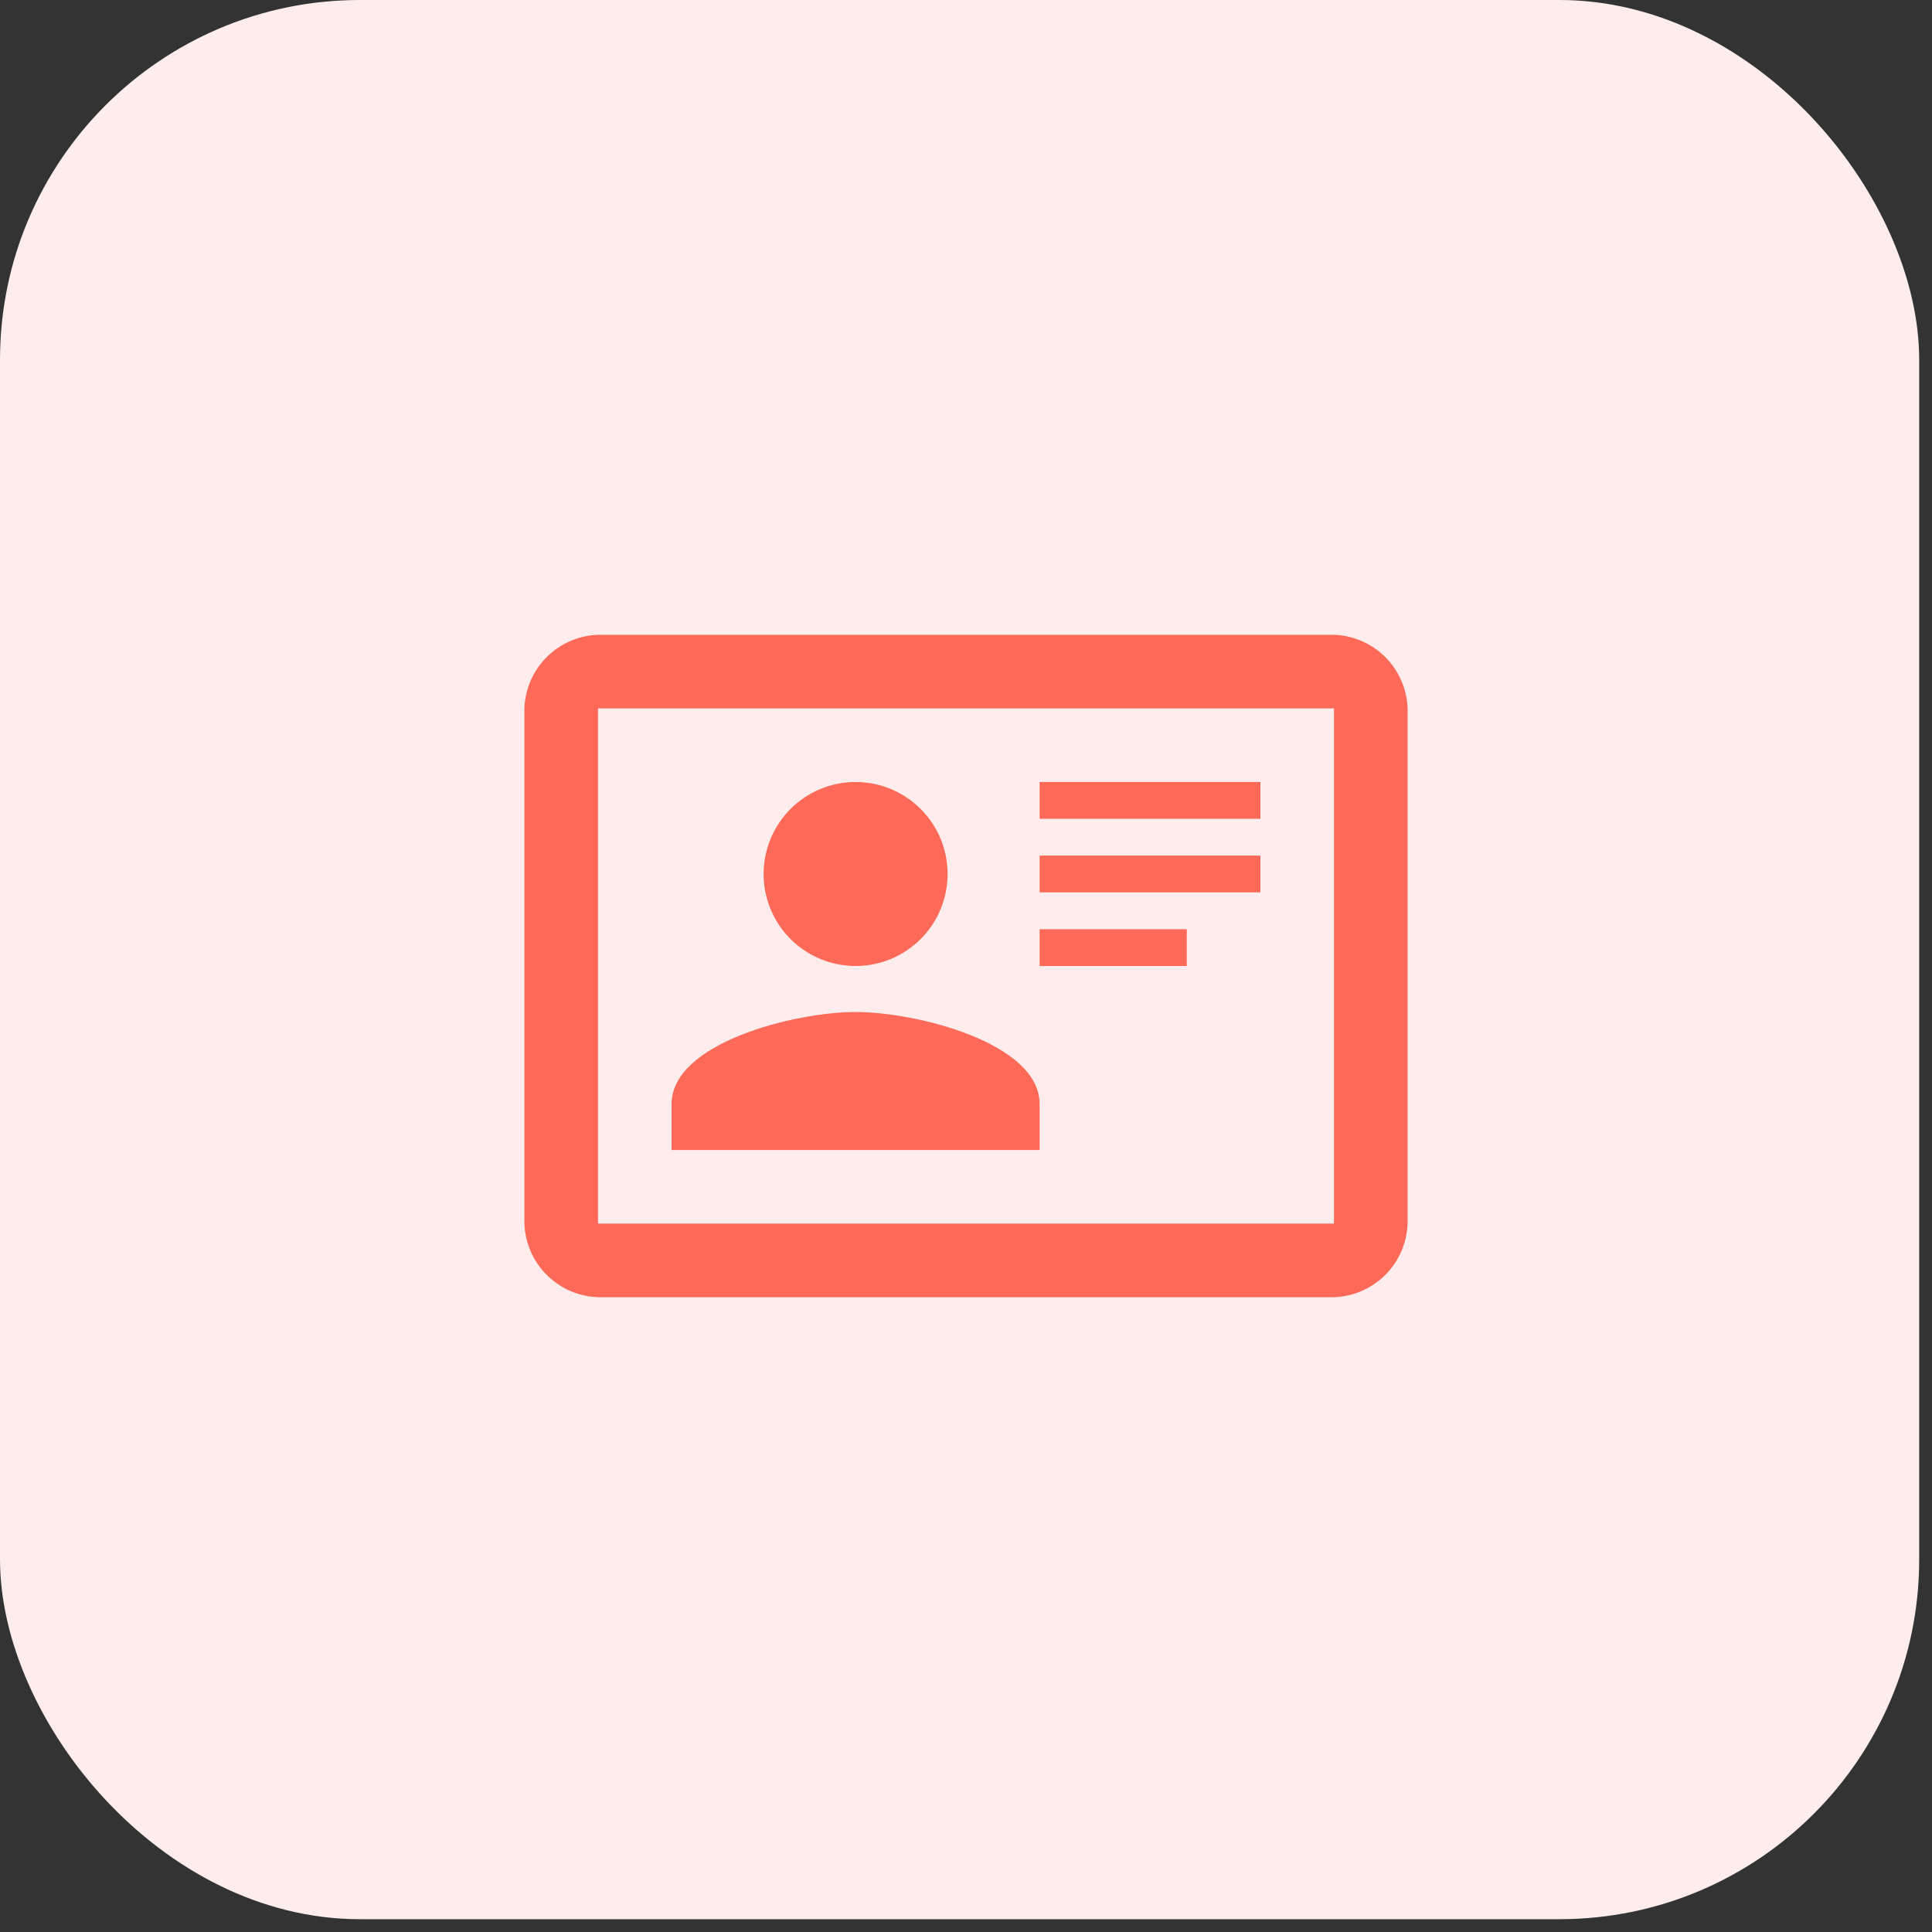 <svg width="70" height="70" viewBox="0 0 70 70" fill="none" xmlns="http://www.w3.org/2000/svg">
<rect x="0" y="0" width="70" height="70" fill="#333333" stroke="none"/>
<rect width="69.536" height="69.536" rx="13.038" fill="#FEEDEC"/>
<path d="M48.333 23H21.667C20.213 23.053 19.053 24.213 19 25.667V44.333C19.053 45.787 20.213 46.947 21.667 47H48.333C49.787 46.947 50.947 45.787 51 44.333V25.667C50.975 24.967 50.687 24.303 50.192 23.808C49.697 23.313 49.033 23.024 48.333 23ZM48.333 44.333H21.667V25.667H48.333V44.333ZM37.667 41.667V40C37.667 37.787 33.213 36.667 31 36.667C28.787 36.667 24.333 37.787 24.333 40V41.667H37.667ZM31 28.333C30.116 28.333 29.268 28.684 28.643 29.31C28.018 29.935 27.667 30.783 27.667 31.667C27.667 32.104 27.753 32.538 27.92 32.942C28.088 33.347 28.333 33.714 28.643 34.024C29.268 34.649 30.116 35 31 35C31.438 35 31.871 34.914 32.276 34.746C32.68 34.579 33.047 34.333 33.357 34.024C33.667 33.714 33.912 33.347 34.08 32.942C34.247 32.538 34.333 32.104 34.333 31.667C34.333 31.229 34.247 30.796 34.08 30.391C33.912 29.987 33.667 29.619 33.357 29.31C33.047 29 32.68 28.755 32.276 28.587C31.871 28.42 31.438 28.333 31 28.333ZM37.667 28.333V29.667H45.667V28.333H37.667ZM37.667 31V32.333H45.667V31H37.667ZM37.667 33.667V35H43V33.667H37.667Z" fill="#FF6A58"/>
</svg>
